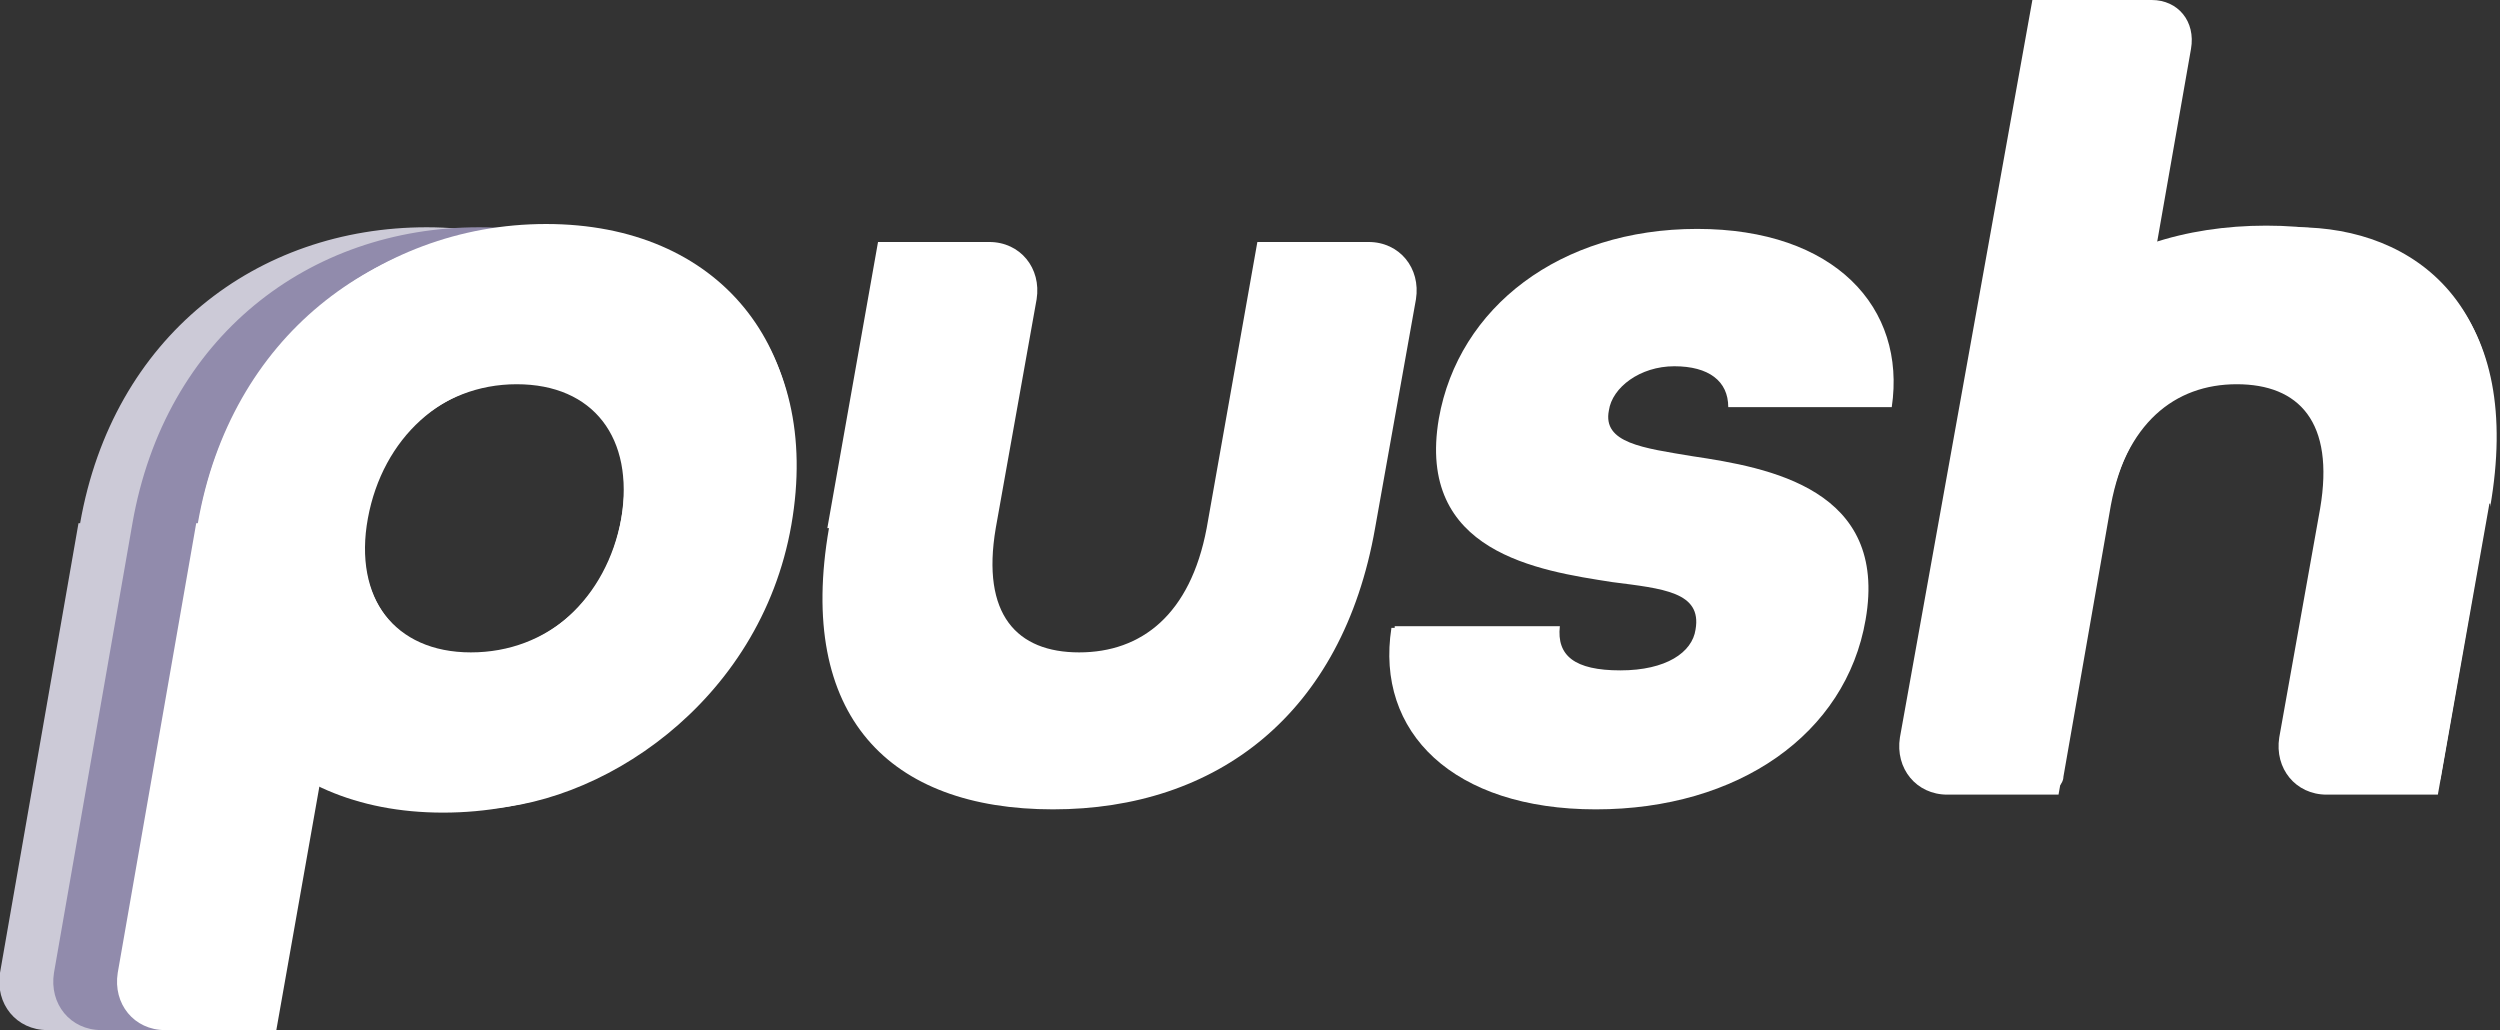 <?xml version="1.0" encoding="UTF-8"?>
<svg id="Layer_1" xmlns="http://www.w3.org/2000/svg" version="1.1" viewBox="0 0 152.9 63">
  <rect x="0" y="0" width="152.9" height="63" fill="#333333" stroke="none"/>
  <!-- Generator: Adobe Illustrator 29.1.0, SVG Export Plug-In . SVG Version: 2.1.0 Build 142)  -->
  <defs>
    <style>
      .st0 {
        fill: #918bac;
      }

      .st1 {
        fill: #cccad7;
      }

      .st2 {
        fill: #fff;
      }
    </style>
  </defs>
  <path class="st2" d="M50.6,32.3l3.1-17.5h6.8c1.9,0,3.2,1.6,2.9,3.5l-2.5,14c-.9,5.3,1.3,7.6,5.1,7.6s6.8-2.3,7.8-7.6l3.1-17.5h6.8c1.9,0,3.2,1.6,2.9,3.5l-2.5,14c-2,11.4-9.7,17.2-19.7,17.2s-15.7-5.7-13.7-17.2h-.1Z"/>
  <path class="st2" d="M85.3,38.3h10.1c-.2,1.8.9,2.7,3.7,2.7s4.4-1.1,4.6-2.5c.4-2.3-2-2.5-5.1-2.9-4.5-.7-12-1.8-10.6-10,1.2-6.8,7.4-11.6,15.8-11.6s12.8,4.8,11.9,10.9h-10c0-1.6-1.2-2.5-3.3-2.5s-3.8,1.3-4,2.7c-.4,2,2.1,2.3,5.1,2.8,4.7.7,12,2,10.6,10-1.2,7-7.8,11.6-16.5,11.6s-13.5-4.7-12.5-11.1h.2Z"/>
  <path class="st2" d="M124.3,0h7.3C133.2,0,134.3,1.3,134,3l-2.7,15.4c2.6-2.9,5.7-4.5,9.2-4.5,7.1,0,13.9,4.8,11.7,17.2l-3.1,17.5h-6.8c-1.9,0-3.2-1.6-2.9-3.5l2.5-14c.9-5.3-1.3-7.6-5.1-7.6s-6.8,2.4-7.8,7.6l-3.1,17.5h-6.8c-1.9,0-3.2-1.6-2.9-3.5L124.3,0h0Z"/>
  <path class="st2" d="M152.2,30.8l-2.9,16.6c0,.5-.6,1-1.1,1h-5.8c-1.9,0-3.2-1.6-2.9-3.5l2.5-14c.9-5.3-1.3-7.6-5.1-7.6s-6.8,2.3-7.8,7.6l-2.9,16.6c0,.5-.6,1-1.1,1h-5.8c-1.9,0-3.2-1.6-2.9-3.5l2.5-14c2-11.4,9.7-17.2,19.7-17.2s15.7,5.7,13.7,17.2h0v-.2Z"/>
  <g>
    <path class="st1" d="M4.9,32c2-11.4,10.8-18.1,21.2-18.1s17,7.3,15.1,18.2-11.6,14.6-19.3,14.6-7.3,1.2-8.9-1.8l-3.2,18.1H2.9c-1.9,0-3.2-1.6-2.9-3.5l4.8-27.5h0ZM40,32.1c.6-10.3-8.9-19.7-16.3-16.2s-7.6,10.8-8.4,15.7,3.3,11.1,7.8,11.6c9.9,1.1,16.6-6.1,16.9-11.1Z"/>
    <path class="st0" d="M8.1,32c2-11.4,10.8-18.1,21.2-18.1s17,7.3,15.1,18.2c-2.1,11.8-11.2,15.2-18.9,15.2s-7.7.6-9.3-2.4l-3.2,18.1h-6.8c-1.9,0-3.2-1.6-2.9-3.5l4.8-27.5h0ZM40.6,31.7c.8-4.9-6.5-15.6-11.2-15.6s-10.2,10.7-11,15.6,5,12.7,9.6,12.7,11.7-7.8,12.6-12.7Z"/>
    <path class="st2" d="M12.1,32c2-11.4,10.8-18.1,21.2-18.1s17,7.3,15.1,18.2-11.8,17.4-19.5,17.4-7.2-1.6-8.8-4.6l-3.2,18.1h-6.8c-1.9,0-3.2-1.6-2.9-3.5l4.8-27.5h0ZM38,31.7c.8-4.9-1.7-8.2-6.4-8.2s-8.4,3.4-9.2,8.2c-.8,4.8,1.7,8.2,6.4,8.2s8.4-3.3,9.2-8.2Z"/>
    <path class="st2" d="M12.2,31.7c1.8-10.4,10.6-18,21.2-18s16.7,7.6,14.9,18c-1.8,10.4-10.6,18-21.2,18s-16.7-7.6-14.9-18ZM38,31.7c.9-4.9-1.7-8.3-6.3-8.3s-8.3,3.4-9.2,8.3c-.9,4.9,1.7,8.3,6.3,8.3s8.3-3.4,9.2-8.3Z"/>
  </g>
</svg>